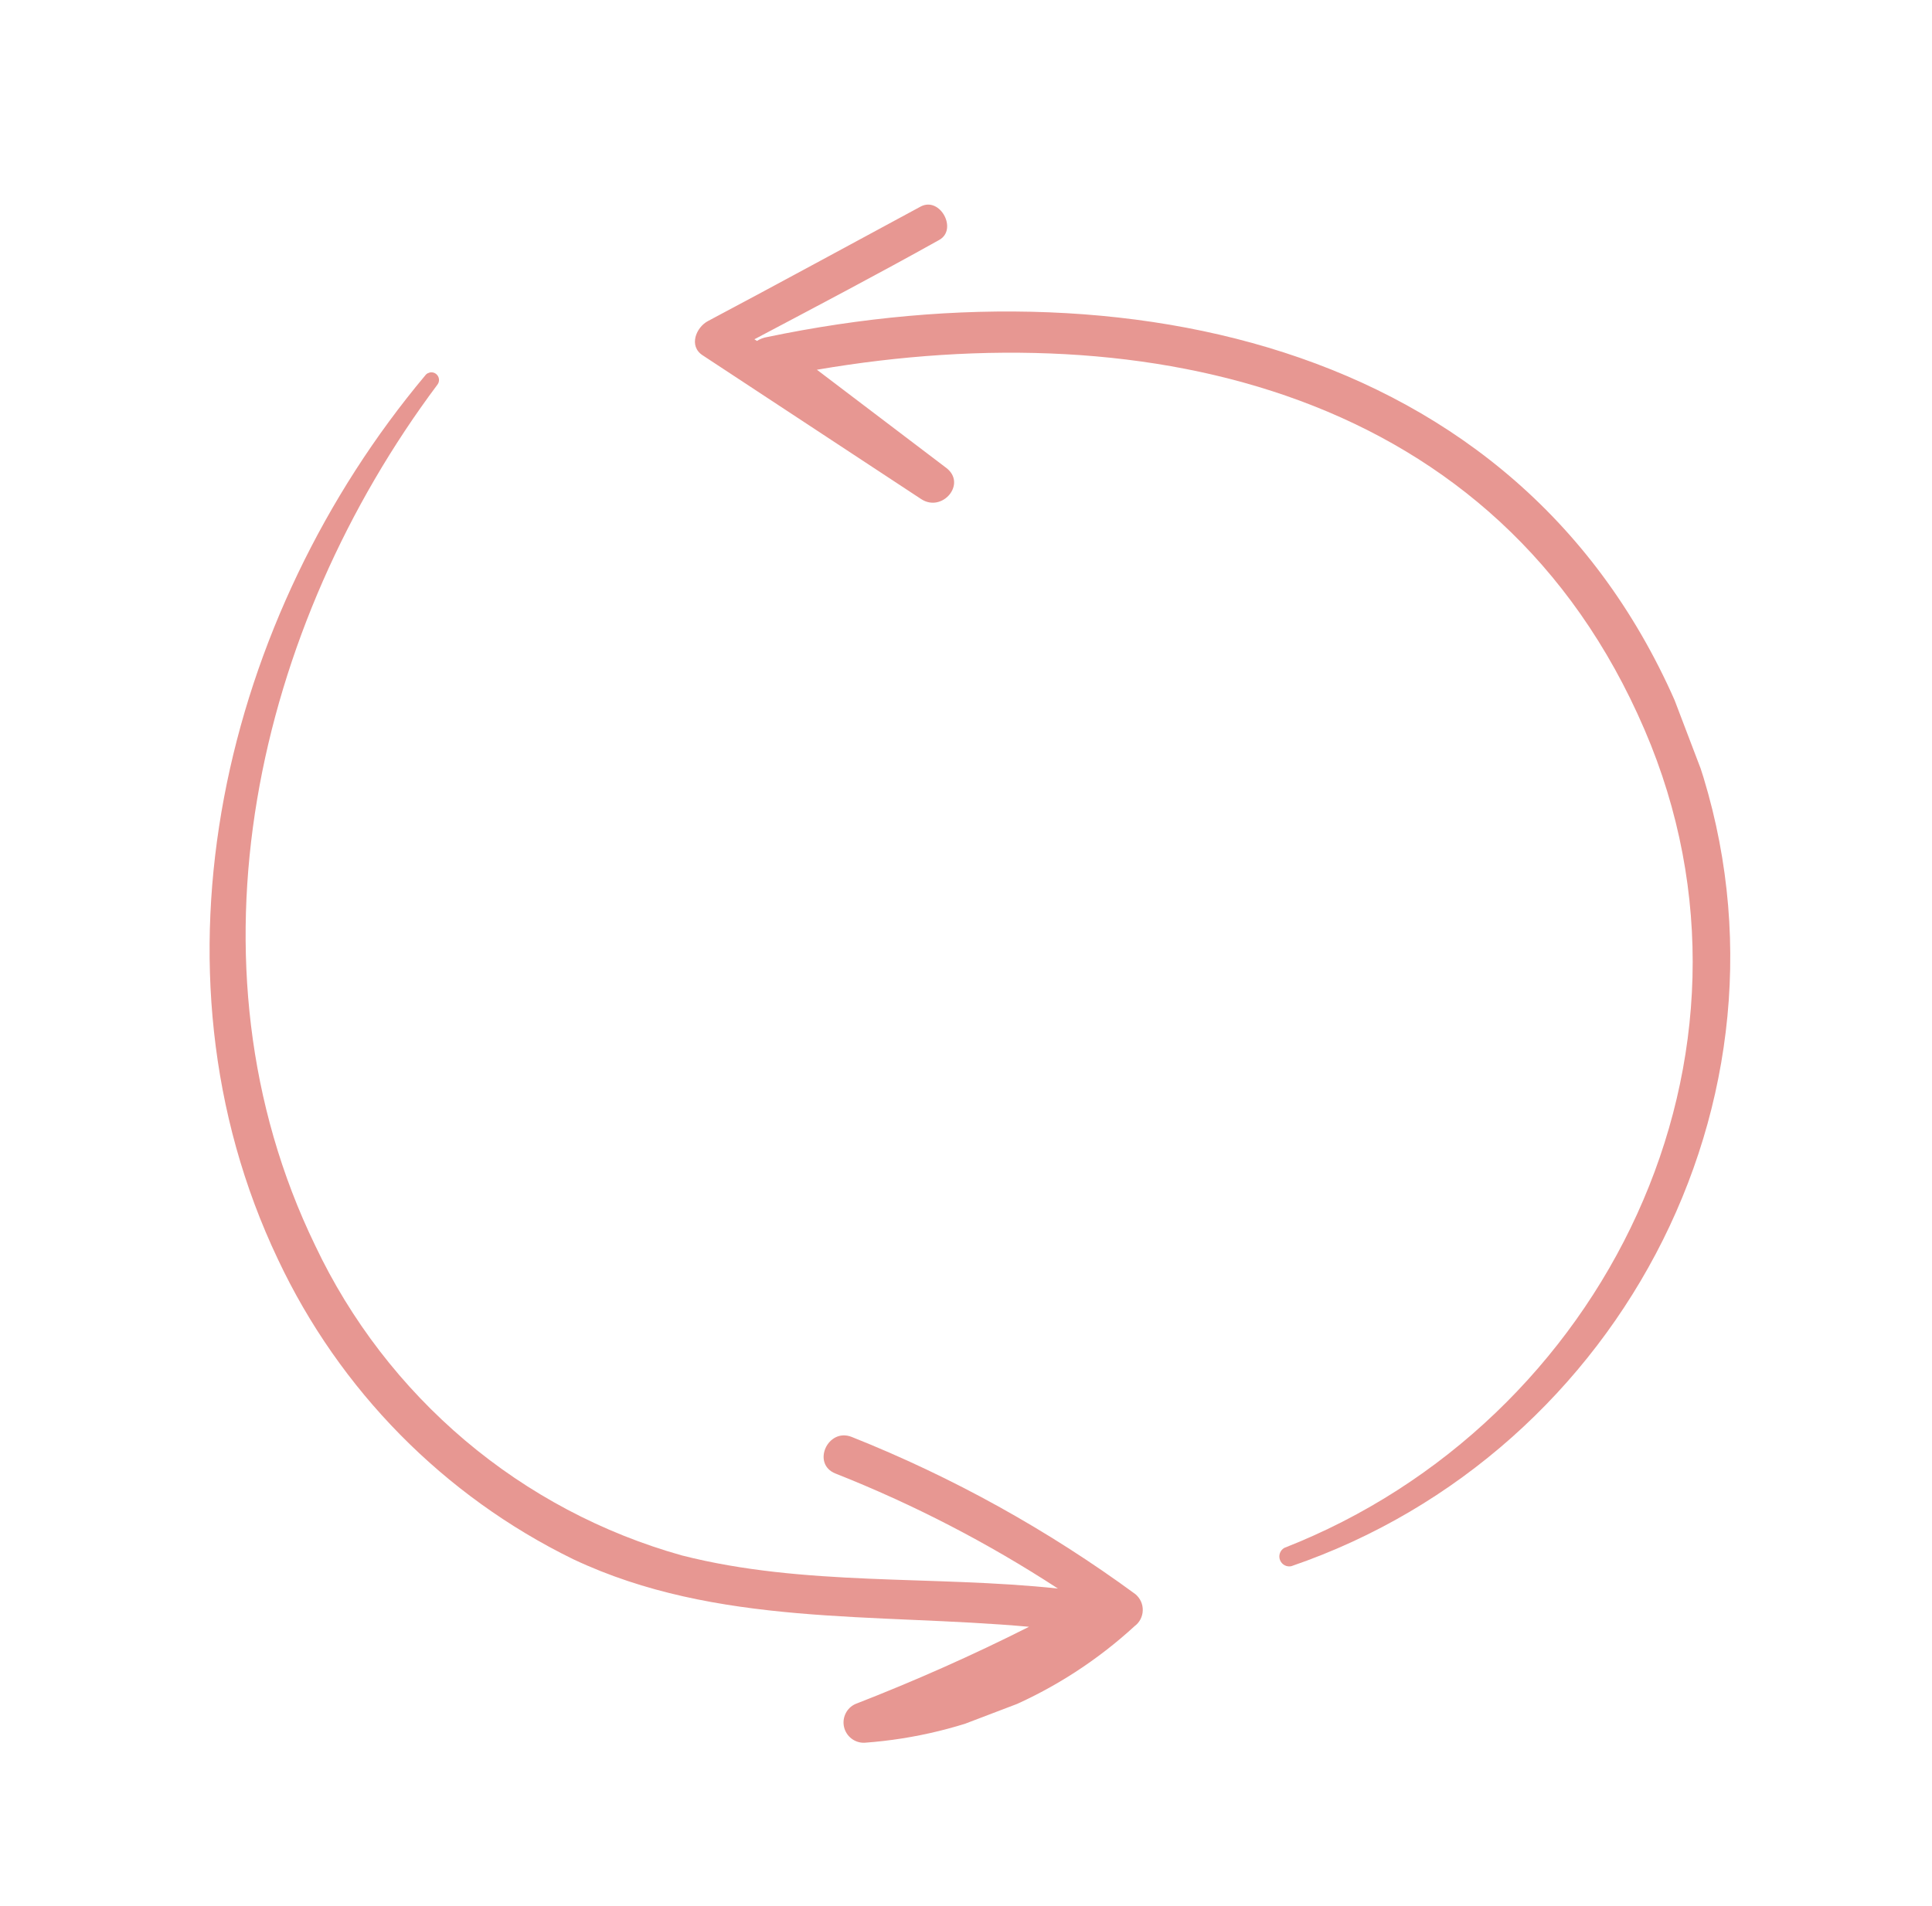 <?xml version="1.0" encoding="UTF-8"?> <svg xmlns="http://www.w3.org/2000/svg" width="75" height="74" viewBox="0 0 75 74" fill="none"> <g clip-path="url(#clip0_48_294)"> <path d="M16.507 14.578C8.707 23.889 5.383 37.543 10.794 48.909C13.184 53.982 17.227 58.088 22.253 60.545C27.819 63.172 33.985 62.63 39.947 63.168C37.752 64.276 35.512 65.269 33.208 66.166C33.042 66.24 32.907 66.37 32.827 66.534C32.746 66.697 32.725 66.883 32.766 67.061C32.807 67.239 32.909 67.397 33.053 67.508C33.198 67.62 33.376 67.677 33.557 67.671C37.466 67.39 41.161 65.794 44.046 63.142C44.142 63.071 44.22 62.979 44.275 62.873C44.329 62.767 44.359 62.651 44.362 62.531C44.365 62.412 44.341 62.293 44.292 62.184C44.242 62.076 44.169 61.98 44.078 61.903C40.679 59.408 36.98 57.356 33.068 55.798C32.134 55.423 31.493 56.847 32.435 57.218C35.454 58.412 38.346 59.908 41.068 61.683C36.212 61.164 31.23 61.611 26.473 60.398C23.382 59.532 20.51 58.008 18.053 55.931C15.597 53.853 13.612 51.272 12.234 48.36C6.912 37.373 9.966 24.308 16.986 14.929C17.032 14.866 17.051 14.786 17.039 14.709C17.027 14.631 16.984 14.561 16.921 14.514C16.857 14.467 16.778 14.448 16.7 14.46C16.623 14.472 16.553 14.514 16.507 14.578Z" fill="#E79792"></path> <path d="M27.488 12.464C27.021 12.707 26.722 13.439 27.279 13.798L35.759 19.379C36.579 19.918 37.544 18.783 36.731 18.166L31.712 14.357C44.569 12.155 58.162 15.114 63.841 28.334C69.286 40.988 62.295 55.234 49.858 60.104C49.778 60.149 49.717 60.221 49.686 60.308C49.655 60.394 49.656 60.489 49.689 60.575C49.722 60.661 49.784 60.733 49.865 60.777C49.946 60.821 50.039 60.834 50.129 60.815C63.059 56.385 70.473 42.072 65.725 28.974C60.137 13.574 44.265 10.061 29.784 13.087C29.642 13.109 29.506 13.161 29.385 13.239L29.286 13.174C31.682 11.906 34.089 10.642 36.462 9.316C37.184 8.911 36.502 7.635 35.752 8.014C32.969 9.514 30.239 11.004 27.488 12.464Z" fill="#E79792"></path> </g> <defs> <clipPath id="clip0_48_294"> <rect width="56.429" height="58.481" fill="white" transform="translate(20.09 73.552) rotate(-110.856)"></rect> </clipPath> </defs> </svg> 